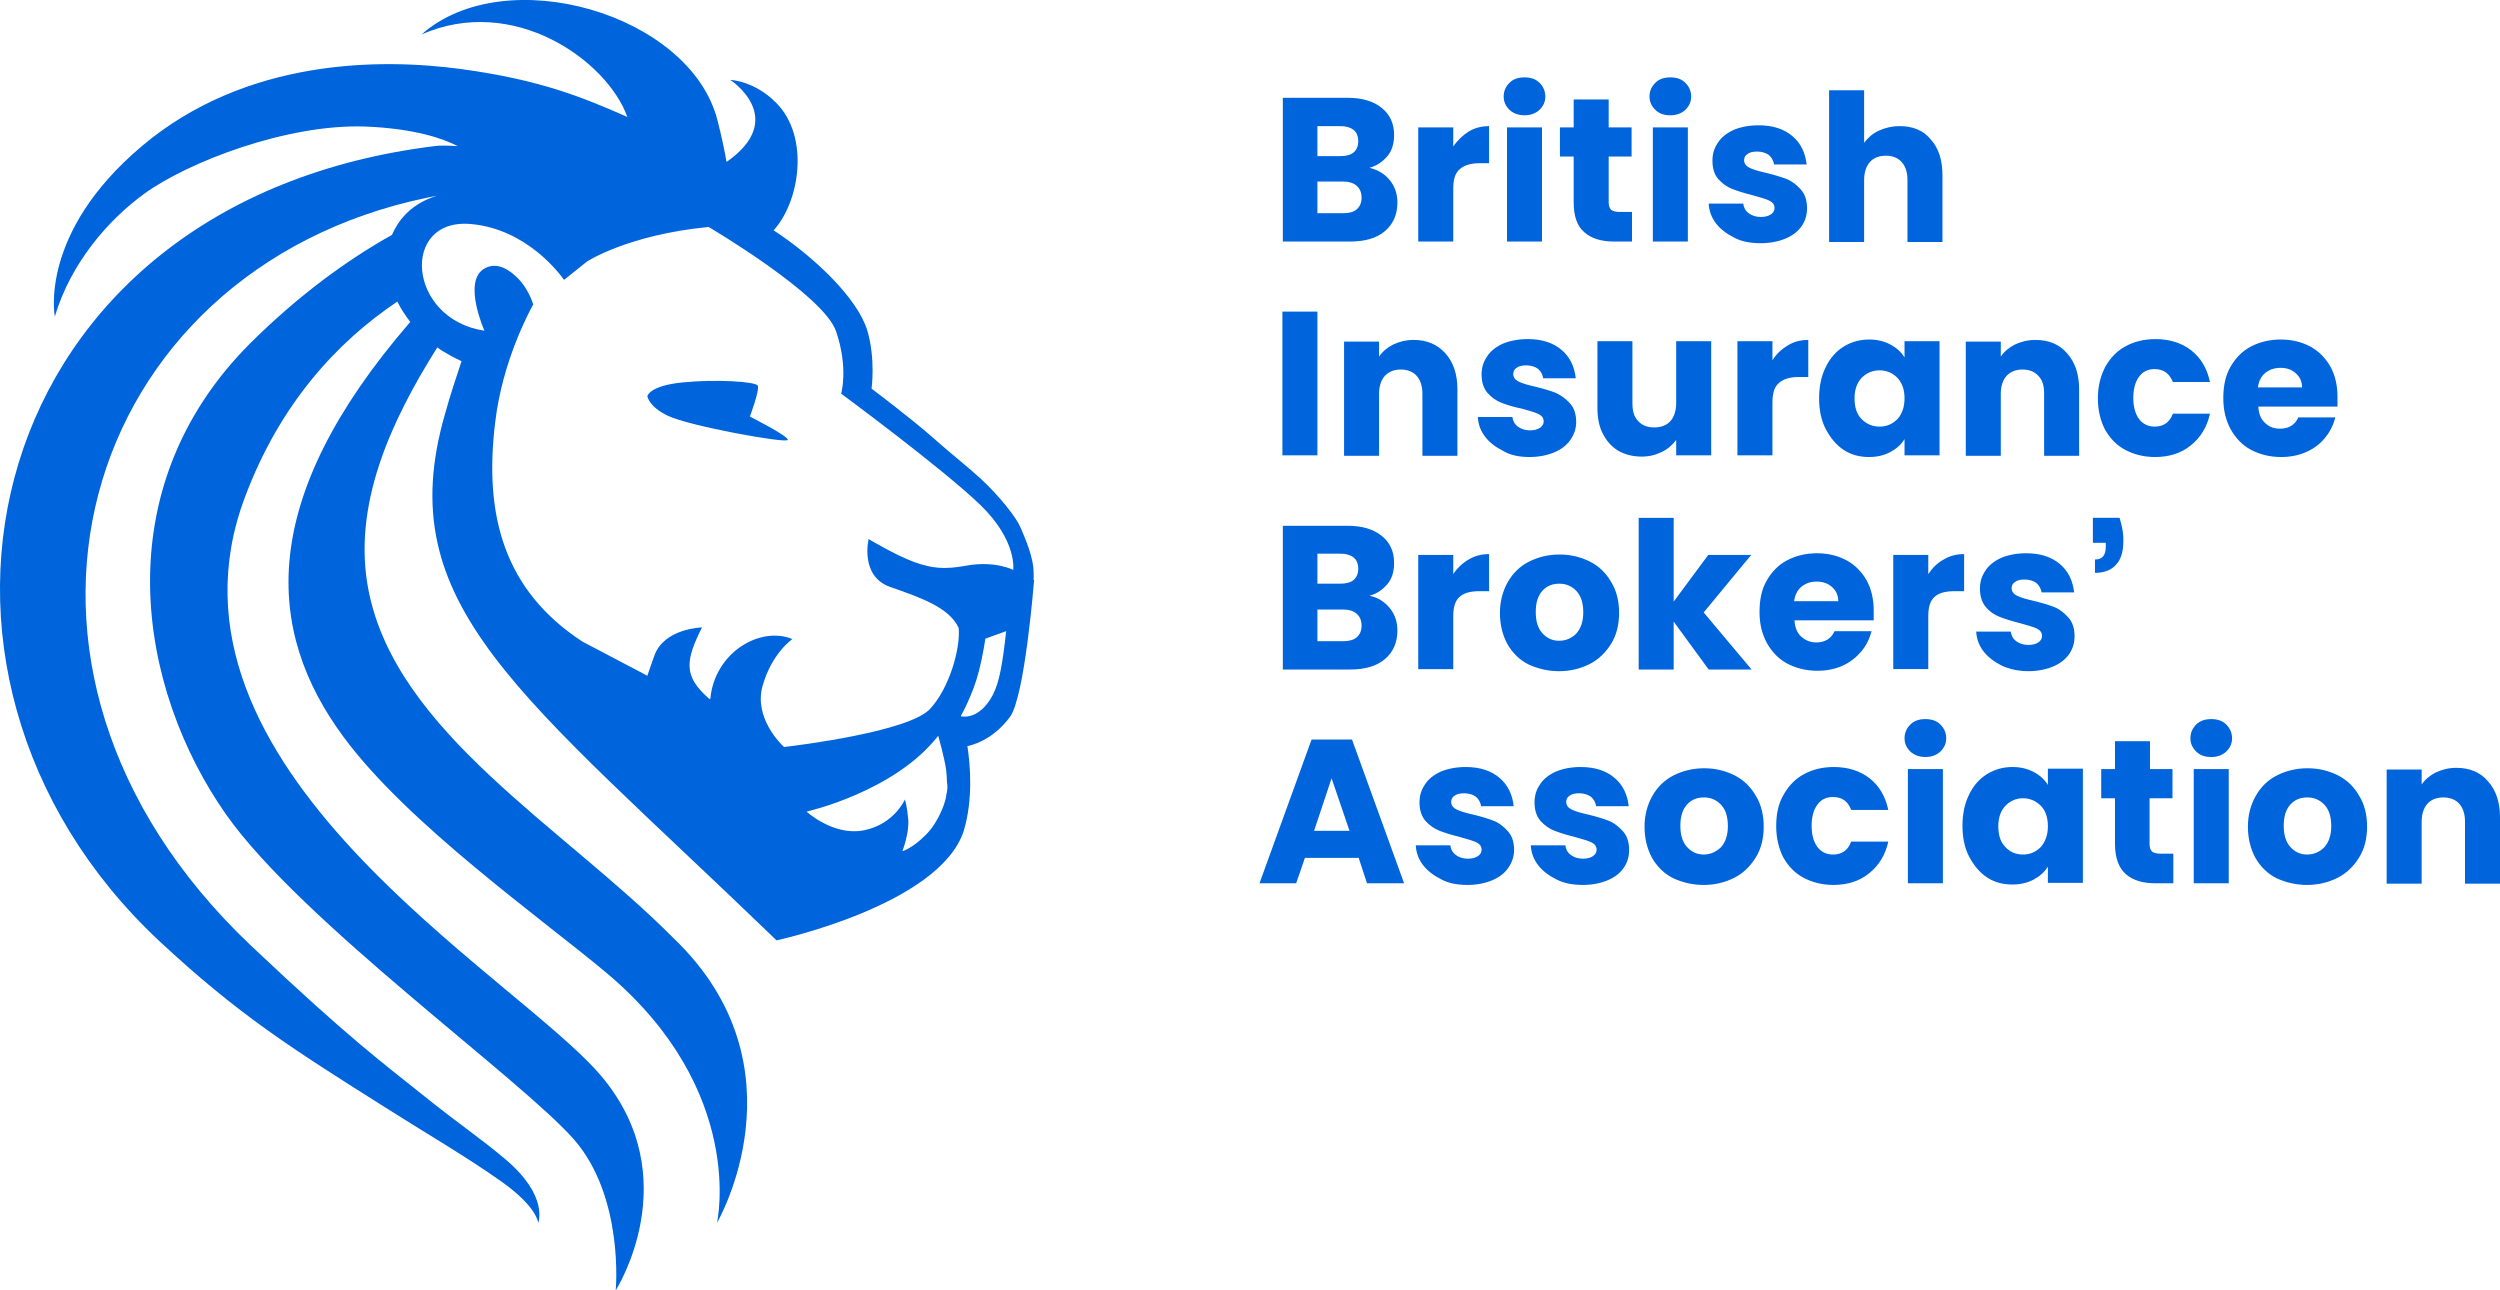 <?xml version="1.0" encoding="utf-8" ?>
<!DOCTYPE svg PUBLIC "-//W3C//DTD SVG 1.1//EN" "http://www.w3.org/Graphics/SVG/1.1/DTD/svg11.dtd">
<svg xmlns="http://www.w3.org/2000/svg" id="Layer_2" viewBox="0 0 599.96 309.67"><defs><style>.cls-1{fill:#0064dc;}</style></defs><g id="layer"><path class="cls-1" d="m179.96,99.97s9.3,4.7,9.1,5.6c-.3.9-23.6-3.3-28.8-5.8-4.6-2.2-4.9-4.7-4.9-4.7,0,0,.4-2.5,8.5-3.3,8-.8,17.6-.2,18,.8.5,1-1.9,7.4-1.9,7.4m68.1,37.6c0-4-2.2-8.7-3.2-11.1-1-2.3-4.9-7.3-9.3-11.4-3.7-3.4-6.9-5.8-11.4-9.8-5.4-4.8-15-12-15-12,0,0,1-7-1-13.9-2.3-7.7-12.6-17.6-22.5-24.1,6.3-6.9,8.7-22.5.6-30.6-5.2-5.3-11-5.5-11-5.5,0,0,14.1,9.2-.9,19.7-.5-2.9-1.2-6.2-2.2-10.1-6.6-25.5-50.9-38.3-71-20.5,22.1-9.7,44.5,6.2,49.4,19.8-10.7-4.7-20.8-8.9-39.9-11.5-19.3-2.6-51.5-2.6-76.5,18.4s-21,41-21,41c3.8-12.8,12.8-23.2,21.5-29.5,10.3-7.5,34.2-16.8,53.1-16.1,11.9.5,18.6,2.9,22.1,4.7-2.9-.2-4.8-.1-4.8-.1C-4.94,48.07-30.84,161.17,38.16,225.77c19.1,17.8,31.8,25.8,54.3,40,9.1,5.8,19.3,11.7,27.9,17.8,8.6,6.1,8.8,9.9,8.8,9.9,0,0,2.6-6.4-7.8-15.2-6-5.1-11.2-8.5-19.4-15.1-9.7-7.8-17.7-13.5-41.9-36.4C-10.54,159.67,19.46,64.77,102.36,47.47c0,0,.9-.2,2.5-.5-3.9,1.2-7.2,3.4-9.4,6.8-.5.8-1,1.7-1.4,2.6-10.9,6.1-22.5,14.6-33.9,25.9-35.5,35.4-26.9,83.3-5.9,113.2,18.1,25.7,70.6,63.3,83.5,78,12.1,13.9,10,36.2,10,36.2,0,0,17.3-27-3.6-51.6-20.7-24.3-109.7-74-85.4-138.7,8.5-22.7,22.3-37.4,36.6-47,.8,1.7,1.9,3.3,3.1,4.9l-.1.1c-36.8,42.6-34.7,74.1-15.9,99.5,15.4,20.9,47.6,43.6,63.2,56.7,33.6,28.3,26.4,59.9,26.4,59.9,0,0,21.9-37.5-10.5-68.4-26.3-26.5-66.4-49.3-73.1-83.3-4.1-20.5,5.5-40.9,16.3-58.1.1-.1.1-.2.2-.3.4.3.8.6,1.3.9,1.5.9,2.9,1.7,4.5,2.4-1.3,3.9-2.7,8.1-4,12.8-13.2,45.9,18,66.7,79.6,126.2,0,0,39-8.4,44.9-26.2,2.3-7.6,1.6-15.9.9-20.4,3-.7,6.8-2.5,10.2-7,3.6-4.8,5.8-32.8,5.8-32.8l-.1-.1c0-.4,0-1,0-1.6m-20.7,51.3v.3c0,.3-.1.5-.1.8,0,.1,0,.3-.1.4h0c-.1.7-.2,1.4-.4,2h0s-1.3,4.7-4.6,8c-3.3,3.3-5.6,3.9-5.6,3.9,0,0,1.7-4.4,1.4-7.7-.3-3.3-.8-4.7-.8-4.7,0,0-2.6,6-9.9,7.4-7.3,1.4-13.7-4.5-13.7-4.5,0,0,21.1-4.7,31.6-18.2,0,0,1.5,5.3,1.9,8.2h0v.1c.1.9.2,1.9.2,2.9.1.4.1.8.1,1.1m10.9-22.1c-3.4,6.4-7.7,5.1-7.7,5.1,0,0,2.9-5.1,4.3-10.6,1.1-4.2,1.6-8,1.6-8l5-1.8c-.8,7.4-1.6,12.3-3.2,15.3m4.9-30s-4.4-2.3-11.4-1c-5,.9-8,.7-12.4-.9s-10.9-5.5-10.9-5.5c0,0-2.2,8.9,5.2,11.5s14.1,4.9,16.4,9.8c.5,4.8-2.2,14.5-6.9,19.5-5.1,5.4-31.5,8.7-35,9.1-.8-.7-7.2-7-5.2-14.5,2.2-8,7.2-11.4,7.2-11.4-7.7-3.2-18.7,3.2-19.7,14.4l-.3-.1c-6.3-5.5-5.6-9.2-1.7-17.1,0,0-9,.2-11.4,6.7-.9,2.5-1.4,4-1.7,4.9l-15.6-8.2c-18.8-12.3-23.7-30.3-20.9-52.8,1.7-14.4,8.1-26.3,9.1-28.1-.1-.5-1.3-3.8-3.4-6-1.9-2-5.2-4.6-8.5-2.5-5,3.2.2,14.8.2,14.8-18.6-2.8-20.2-27.2-3.2-25.6,13.4,1.2,21.4,12.1,22.3,13.4l5.5-4.4s9.7-6.4,29.2-8.3c0,0,27.7,16.3,30.6,25.1,3,8.8,1.2,14.9,1.2,14.9,0,0,24.4,18,33.4,26.7,8.9,8.6,7.9,15.6,7.9,15.6"/><path class="cls-1" d="m589.46,184.27c-1.8,0-3.4.4-4.9,1.1-1.4.7-2.6,1.7-3.4,2.9v-3.6h-8.4v27.4h8.4v-14.9c0-1.8.5-3.3,1.4-4.3s2.2-1.5,3.8-1.5,2.9.5,3.8,1.5c.9,1,1.4,2.4,1.4,4.3v14.9h8.4v-16c0-3.6-1-6.5-2.9-8.6-1.9-2.2-4.4-3.2-7.6-3.2m-35.8,20.8c-1.6,0-2.9-.6-4-1.8-1.1-1.2-1.6-2.9-1.6-5.1s.5-3.9,1.6-5.1,2.4-1.7,4.1-1.7c1.6,0,3,.6,4.1,1.8,1.1,1.2,1.6,2.9,1.6,5.1s-.6,3.9-1.7,5.1c-1.1,1.1-2.5,1.7-4.1,1.7m0,7.3c2.7,0,5.1-.6,7.3-1.7s3.9-2.8,5.2-4.9,1.9-4.6,1.9-7.4-.6-5.3-1.9-7.4c-1.2-2.1-2.9-3.8-5.1-4.9-2.2-1.1-4.6-1.7-7.3-1.7s-5.1.6-7.3,1.7-3.9,2.8-5.1,4.9c-1.2,2.1-1.9,4.6-1.9,7.4s.6,5.3,1.8,7.5c1.2,2.1,2.9,3.8,5.1,4.9,2.2,1,4.6,1.6,7.3,1.6m-27.2-.4h8.4v-27.4h-8.4v27.4Zm4.2-30.3c1.4,0,2.6-.4,3.6-1.3.9-.9,1.4-1.9,1.4-3.2s-.5-2.4-1.4-3.3-2.1-1.3-3.6-1.3-2.7.4-3.6,1.3c-.9.9-1.4,2-1.4,3.3s.5,2.3,1.4,3.2,2.1,1.3,3.6,1.3m-12.2,23.2c-.9,0-1.6-.2-2-.5-.4-.4-.6-1-.6-1.8v-11h5.5v-7h-5.4v-6.7h-8.4v6.7h-3.3v7h3.3v10.9c0,3.4.9,5.8,2.6,7.3,1.7,1.5,4.1,2.2,7.1,2.2h4.3v-7.1h-3.1Zm-27-6.6c0,2.1-.6,3.7-1.7,5-1.2,1.2-2.6,1.8-4.3,1.8s-3.1-.6-4.2-1.8c-1.2-1.2-1.7-2.9-1.7-5s.6-3.7,1.7-4.9c1.2-1.2,2.6-1.8,4.2-1.8,1.7,0,3.1.6,4.3,1.8,1.1,1.1,1.7,2.8,1.7,4.9m-20.5-.1c0,2.8.5,5.3,1.6,7.4s2.5,3.8,4.3,5,3.9,1.7,6.1,1.7c1.9,0,3.6-.4,5.1-1.2,1.5-.8,2.6-1.8,3.4-3.1v3.9h8.4v-27.4h-8.4v3.9c-.8-1.3-1.9-2.3-3.4-3.1-1.5-.8-3.2-1.2-5.1-1.2-2.3,0-4.3.6-6.1,1.7-1.8,1.1-3.3,2.8-4.3,4.9-1.1,2.2-1.6,4.7-1.6,7.5m-13.1,13.8h8.4v-27.4h-8.4v27.4Zm4.2-30.3c1.4,0,2.6-.4,3.6-1.3.9-.9,1.4-1.9,1.4-3.2s-.5-2.4-1.4-3.3-2.1-1.3-3.6-1.3-2.7.4-3.6,1.3-1.4,2-1.4,3.3.5,2.3,1.4,3.2c1,.9,2.2,1.3,3.6,1.3m-35.8,16.6c0,2.8.6,5.3,1.7,7.5,1.2,2.1,2.8,3.8,4.9,4.9s4.5,1.7,7.1,1.7c3.4,0,6.3-.9,8.6-2.8,2.3-1.8,3.9-4.4,4.6-7.6h-8.9c-.8,2.1-2.2,3.1-4.4,3.1-1.5,0-2.8-.6-3.7-1.8-.9-1.2-1.4-2.9-1.4-5.1s.5-3.9,1.4-5.1,2.1-1.8,3.7-1.8c2.2,0,3.6,1,4.4,3.1h8.9c-.7-3.3-2.2-5.8-4.5-7.6-2.3-1.8-5.2-2.7-8.6-2.7-2.7,0-5.1.6-7.1,1.7-2.1,1.1-3.7,2.8-4.9,4.9-1.3,2.2-1.8,4.7-1.8,7.6m-17.4,6.8c-1.6,0-2.9-.6-4-1.8-1.1-1.2-1.6-2.9-1.6-5.1s.5-3.9,1.6-5.1,2.4-1.7,4.1-1.7c1.6,0,3,.6,4.1,1.8,1.1,1.2,1.6,2.9,1.6,5.1s-.6,3.9-1.7,5.1c-1.2,1.1-2.5,1.7-4.1,1.7m0,7.3c2.7,0,5.1-.6,7.3-1.7,2.2-1.1,3.9-2.8,5.2-4.9,1.3-2.1,1.9-4.6,1.9-7.4s-.6-5.3-1.9-7.4c-1.2-2.1-2.9-3.8-5.1-4.9s-4.6-1.7-7.3-1.7-5.1.6-7.3,1.7c-2.2,1.1-3.9,2.8-5.1,4.9s-1.9,4.6-1.9,7.4.6,5.3,1.8,7.5c1.2,2.1,2.9,3.8,5.1,4.9,2.2,1,4.6,1.6,7.3,1.6m-29,0c2.2,0,4.2-.4,5.9-1.1,1.7-.7,3-1.7,3.9-3s1.3-2.7,1.3-4.3c0-1.9-.5-3.4-1.5-4.5s-2.1-2-3.4-2.5-2.9-1-5-1.5c-1.8-.4-3.1-.8-3.9-1.2-.8-.4-1.3-1-1.3-1.8,0-.7.3-1.2.8-1.5.5-.4,1.3-.6,2.3-.6,1.1,0,2.1.3,2.8.8.7.6,1.1,1.3,1.3,2.3h7.8c-.3-2.8-1.4-5.1-3.4-6.8-2-1.7-4.7-2.6-8.1-2.6-2.3,0-4.3.4-6,1.1-1.7.8-3,1.8-3.8,3.1-.9,1.3-1.3,2.7-1.3,4.3,0,1.9.5,3.3,1.4,4.4,1,1.1,2.1,1.9,3.4,2.4s2.9,1,4.9,1.5c1.8.5,3.2.9,4,1.3s1.2,1,1.2,1.7-.3,1.2-.9,1.6-1.4.6-2.4.6c-1.1,0-2.1-.3-2.9-.9s-1.2-1.4-1.3-2.3h-8.3c.1,1.8.7,3.4,1.8,4.8,1.1,1.4,2.6,2.5,4.4,3.4,1.8.9,3.9,1.3,6.3,1.3m-27.7,0c2.2,0,4.2-.4,5.9-1.1,1.7-.7,3-1.7,3.9-3s1.4-2.7,1.4-4.3c0-1.9-.5-3.4-1.5-4.5s-2.1-2-3.4-2.5-2.9-1-5-1.5c-1.8-.4-3.1-.8-3.9-1.2-.8-.4-1.3-1-1.3-1.8,0-.7.3-1.2.8-1.5.5-.4,1.3-.6,2.3-.6,1.1,0,2.1.3,2.8.8.7.6,1.1,1.3,1.3,2.3h7.8c-.3-2.8-1.4-5.1-3.4-6.8-2-1.7-4.7-2.6-8.1-2.6-2.3,0-4.3.4-6,1.1-1.7.8-3,1.8-3.8,3.1-.9,1.3-1.3,2.7-1.3,4.3,0,1.9.5,3.3,1.4,4.4,1,1.1,2.1,1.9,3.4,2.4s2.9,1,4.9,1.5c1.8.5,3.2.9,4,1.3s1.2,1,1.2,1.7-.3,1.2-.9,1.6-1.4.6-2.4.6c-1.1,0-2.1-.3-2.9-.9s-1.2-1.4-1.3-2.3h-8.3c.1,1.8.7,3.4,1.8,4.8,1.1,1.4,2.6,2.5,4.4,3.4,1.7.9,3.8,1.3,6.2,1.3m-36.8-13l4.2-12.6,4.3,12.6h-8.5Zm12.7,12.6h8.9l-12.5-34.5h-9.7l-12.5,34.5h8.8l2.1-6.1h12.9l2,6.1Zm180.6-87.7h-6.4v6h3.1v.8c0,2.2-.8,3.2-2.6,3.2v3.2c2.3,0,4-.7,5.1-2,1.2-1.3,1.7-3.2,1.7-5.5.1-1.8-.3-3.8-.9-5.7m-21.9,36.8c2.2,0,4.2-.4,5.9-1.1s3-1.7,3.9-3,1.3-2.7,1.3-4.3c0-1.9-.5-3.4-1.5-4.5s-2.1-2-3.4-2.5c-1.3-.5-2.9-1-5-1.5-1.8-.4-3.1-.8-3.9-1.2s-1.3-1-1.3-1.8c0-.7.3-1.2.8-1.5.5-.4,1.3-.6,2.3-.6,1.1,0,2.1.3,2.8.8.7.6,1.1,1.3,1.3,2.3h7.8c-.3-2.8-1.4-5.1-3.4-6.8-2-1.7-4.7-2.6-8.1-2.6-2.3,0-4.3.4-6,1.1-1.7.8-3,1.8-3.8,3.1-.9,1.3-1.3,2.7-1.3,4.3,0,1.9.5,3.3,1.4,4.4s2.1,1.9,3.4,2.4,2.9,1,4.9,1.5c1.8.5,3.2.9,4,1.3s1.2,1,1.2,1.7-.3,1.2-.9,1.6c-.6.4-1.4.6-2.4.6-1.1,0-2.1-.3-2.9-.9-.8-.6-1.2-1.4-1.3-2.3h-8.3c.1,1.8.7,3.4,1.8,4.8,1.1,1.4,2.6,2.5,4.4,3.4,1.8.8,3.9,1.3,6.3,1.3m-24-23.3v-4.6h-8.4v27.4h8.4v-12.7c0-2.3.5-3.8,1.6-4.7,1-.9,2.6-1.3,4.7-1.3h2.3v-8.9c-1.8,0-3.4.4-4.9,1.3-1.5.8-2.7,2-3.7,3.5m-32.2,6.5c.2-1.5.8-2.7,1.8-3.5s2.2-1.2,3.6-1.2c1.5,0,2.7.4,3.7,1.3s1.5,2,1.5,3.4h-10.6Zm19.1,2.2c0-2.8-.6-5.2-1.7-7.2-1.2-2.1-2.8-3.7-4.8-4.8-2.1-1.1-4.4-1.7-7.1-1.7s-5.1.6-7.2,1.7-3.7,2.8-4.9,4.9c-1.2,2.1-1.7,4.6-1.7,7.5s.6,5.3,1.8,7.5c1.2,2.1,2.8,3.8,4.9,4.9s4.5,1.7,7.2,1.7c2.2,0,4.2-.4,6-1.2,1.8-.8,3.3-2,4.5-3.4s2-3.1,2.5-4.9h-8.9c-.8,1.8-2.3,2.7-4.4,2.7-1.4,0-2.6-.5-3.6-1.4s-1.5-2.2-1.6-3.9h19c0-.8,0-1.6,0-2.4m-29.3,14.2l-11.5-13.7,11.4-13.8h-10.3l-8.3,11.2v-20.1h-8.4v36.4h8.4v-11.5l8.4,11.5h10.3Zm-46.2-6.9c-1.6,0-2.9-.6-4-1.8-1.1-1.2-1.6-2.9-1.6-5.1s.5-3.9,1.6-5.1,2.4-1.7,4.1-1.7c1.6,0,3,.6,4.1,1.8,1.1,1.2,1.6,2.9,1.6,5.1s-.6,3.9-1.7,5.1c-1.1,1.1-2.5,1.7-4.1,1.7m0,7.3c2.7,0,5.1-.6,7.3-1.7,2.2-1.1,3.9-2.8,5.2-4.9,1.3-2.1,1.9-4.6,1.9-7.4s-.6-5.3-1.9-7.4c-1.2-2.1-2.9-3.8-5.1-4.9s-4.6-1.7-7.3-1.7-5.1.6-7.3,1.7c-2.2,1.1-3.9,2.8-5.1,4.9s-1.9,4.6-1.9,7.4.6,5.3,1.8,7.5c1.2,2.1,2.9,3.8,5.1,4.9,2.2,1,4.6,1.6,7.3,1.6m-25.4-23.3v-4.6h-8.4v27.4h8.4v-12.7c0-2.3.5-3.8,1.6-4.7,1-.9,2.6-1.3,4.7-1.3h2.3v-8.9c-1.8,0-3.4.4-4.9,1.3-1.4.8-2.7,2-3.7,3.5m-26.4,16.1h-6.2v-7.6h6.1c1.4,0,2.5.3,3.3,1s1.2,1.6,1.2,2.9c0,1.2-.4,2.1-1.2,2.8-.7.6-1.8.9-3.2.9m-6.2-21h5.5c1.4,0,2.4.3,3.2.9.7.6,1.1,1.5,1.1,2.7s-.4,2.1-1.1,2.7-1.8.9-3.2.9h-5.5v-7.2Zm12.5,10.1c1.8-.5,3.2-1.5,4.3-2.8,1.1-1.3,1.6-3,1.6-5.1,0-2.8-1-4.9-3-6.5s-4.7-2.4-8.2-2.4h-15.5v34.5h16.1c3.6,0,6.4-.8,8.4-2.5s3-4,3-6.9c0-2-.6-3.8-1.8-5.3-1.3-1.6-2.9-2.6-4.9-3m213.2-50c.2-1.5.8-2.7,1.8-3.5s2.2-1.2,3.6-1.2c1.5,0,2.7.4,3.7,1.3s1.5,2,1.5,3.4h-10.6Zm19.1,2.2c0-2.8-.6-5.2-1.7-7.2-1.2-2.1-2.8-3.7-4.8-4.8-2.1-1.1-4.4-1.7-7.1-1.7s-5.1.6-7.2,1.7c-2.1,1.1-3.7,2.8-4.9,4.9s-1.7,4.6-1.7,7.5.6,5.3,1.8,7.5c1.2,2.1,2.8,3.8,4.9,4.9,2.1,1.1,4.5,1.7,7.2,1.7,2.2,0,4.2-.4,6-1.2,1.8-.8,3.3-1.9,4.5-3.4,1.2-1.4,2-3.1,2.5-4.9h-8.9c-.8,1.8-2.3,2.7-4.4,2.7-1.4,0-2.6-.4-3.6-1.4-1-.9-1.5-2.2-1.6-3.9h19v-2.4m-57.5.4c0,2.9.6,5.3,1.7,7.5,1.2,2.1,2.8,3.8,4.9,4.9,2.1,1.1,4.5,1.7,7.1,1.7,3.4,0,6.3-.9,8.6-2.8,2.3-1.8,3.9-4.4,4.6-7.6h-8.9c-.8,2.1-2.2,3.1-4.4,3.1-1.5,0-2.8-.6-3.7-1.8-.9-1.2-1.4-2.9-1.4-5.1s.5-3.9,1.4-5.1,2.1-1.8,3.7-1.8c2.2,0,3.6,1.1,4.4,3.1h8.9c-.7-3.3-2.2-5.8-4.5-7.6-2.3-1.8-5.2-2.7-8.6-2.7-2.7,0-5.1.6-7.1,1.7-2.1,1.1-3.7,2.8-4.9,4.9-1.2,2.3-1.8,4.8-1.8,7.6m-15-14c-1.8,0-3.4.4-4.9,1.1-1.4.7-2.6,1.7-3.4,2.9v-3.6h-8.4v27.4h8.4v-14.9c0-1.8.5-3.3,1.4-4.3,1-1,2.2-1.5,3.8-1.5s2.9.5,3.8,1.5c1,1,1.4,2.4,1.4,4.3v14.9h8.4v-16c0-3.6-1-6.5-2.9-8.6-1.8-2.1-4.3-3.2-7.6-3.2m-31.4,14c0,2.1-.6,3.8-1.7,5-1.2,1.2-2.6,1.8-4.3,1.8s-3.1-.6-4.3-1.8-1.7-2.9-1.7-5,.6-3.7,1.7-4.9c1.2-1.2,2.6-1.8,4.3-1.8s3.1.6,4.3,1.8c1.1,1.2,1.7,2.8,1.7,4.9m-20.5,0c0,2.8.5,5.3,1.6,7.4s2.5,3.8,4.3,5,3.9,1.7,6.1,1.7c1.9,0,3.6-.4,5.1-1.2,1.5-.8,2.6-1.8,3.4-3.1v3.9h8.4v-27.4h-8.4v3.9c-.8-1.3-1.9-2.3-3.4-3.1s-3.2-1.2-5.1-1.2c-2.3,0-4.3.6-6.1,1.7-1.8,1.1-3.3,2.8-4.3,4.9-1.1,2.2-1.6,4.7-1.6,7.5m-11.2-9.1v-4.6h-8.4v27.4h8.4v-12.7c0-2.3.5-3.8,1.6-4.7,1-.9,2.6-1.4,4.7-1.4h2.3v-8.9c-1.8,0-3.4.4-4.9,1.3s-2.8,2.1-3.7,3.6m-23.1-4.6v14.9c0,1.8-.5,3.3-1.4,4.3s-2.2,1.5-3.9,1.5c-1.6,0-2.9-.5-3.8-1.5-1-1-1.4-2.4-1.4-4.3v-14.9h-8.4v16c0,2.4.4,4.5,1.3,6.2.9,1.8,2.1,3.1,3.7,4.1,1.6.9,3.5,1.4,5.6,1.4,1.8,0,3.4-.4,4.8-1.1,1.5-.7,2.6-1.7,3.5-2.9v3.7h8.4v-27.4h-8.4Zm-35.2,27.8c2.2,0,4.2-.4,5.9-1.1,1.7-.7,3-1.7,3.9-3s1.4-2.7,1.4-4.3c0-1.9-.5-3.4-1.5-4.5s-2.1-1.9-3.4-2.5c-1.3-.5-2.9-1-5-1.5-1.8-.4-3.1-.8-3.9-1.2-.8-.4-1.3-1-1.3-1.8,0-.7.3-1.2.8-1.5.5-.4,1.3-.6,2.3-.6,1.1,0,2.1.3,2.8.8.7.6,1.1,1.3,1.3,2.3h7.8c-.3-2.8-1.4-5.1-3.4-6.8-2-1.7-4.7-2.6-8.1-2.6-2.3,0-4.3.4-6,1.1-1.7.8-3,1.8-3.8,3.1-.9,1.3-1.3,2.7-1.3,4.3,0,1.9.5,3.3,1.4,4.4,1,1.1,2.1,1.9,3.4,2.4s2.9,1,4.9,1.4c1.8.5,3.2.9,4,1.3s1.2,1,1.2,1.7-.3,1.2-.9,1.6-1.4.6-2.4.6c-1.1,0-2.1-.3-2.9-.9s-1.2-1.4-1.3-2.3h-8.3c.1,1.8.7,3.4,1.8,4.8,1.1,1.4,2.6,2.5,4.4,3.4,1.7,1,3.8,1.4,6.2,1.4m-27.8-28.1c-1.8,0-3.4.4-4.9,1.1-1.4.7-2.6,1.7-3.4,2.9v-3.6h-8.4v27.4h8.4v-14.9c0-1.8.5-3.3,1.4-4.3,1-1,2.2-1.5,3.8-1.5s2.9.5,3.8,1.5,1.4,2.4,1.4,4.3v14.9h8.4v-16c0-3.6-1-6.5-2.9-8.6-1.9-2.1-4.4-3.2-7.6-3.2m-31.5,27.7h8.4v-34.5h-8.4v34.5ZM455.86,30.27c-1.8,0-3.5.4-5,1.1-1.5.7-2.6,1.7-3.5,2.9v-12.6h-8.4v36.4h8.4v-14.9c0-1.8.5-3.3,1.4-4.3s2.2-1.5,3.8-1.5,2.9.5,3.8,1.5,1.4,2.4,1.4,4.3v14.9h8.4v-16c0-3.6-.9-6.5-2.8-8.6-1.8-2.2-4.3-3.2-7.5-3.2m-33.3,28.1c2.2,0,4.2-.4,5.9-1.1,1.7-.7,3-1.7,3.9-3s1.3-2.7,1.3-4.3c0-1.9-.5-3.4-1.5-4.5s-2.1-2-3.4-2.5-2.9-1-5-1.5c-1.8-.4-3.1-.8-3.9-1.2s-1.3-1-1.3-1.8c0-.7.3-1.2.8-1.5.5-.4,1.3-.6,2.3-.6,1.1,0,2.1.3,2.8.8.7.6,1.1,1.3,1.3,2.3h7.8c-.3-2.8-1.4-5.1-3.4-6.8s-4.7-2.6-8.1-2.6c-2.3,0-4.3.4-6,1.1-1.7.8-3,1.8-3.8,3.1-.9,1.3-1.3,2.7-1.3,4.3,0,1.9.5,3.4,1.4,4.4,1,1.1,2.1,1.9,3.4,2.4s2.9,1,4.9,1.5c1.8.5,3.2.9,4,1.3.8.4,1.2,1,1.2,1.7s-.3,1.2-.9,1.6c-.6.4-1.4.6-2.4.6-1.1,0-2.1-.3-2.9-.9-.8-.6-1.2-1.4-1.3-2.3h-8.3c.1,1.8.7,3.4,1.8,4.8,1.1,1.4,2.6,2.5,4.4,3.4,1.7.9,3.9,1.3,6.3,1.3m-25.9-.4h8.4v-27.4h-8.4v27.4Zm4.2-30.3c1.4,0,2.6-.4,3.6-1.3.9-.9,1.4-1.9,1.4-3.2s-.5-2.4-1.4-3.3c-.9-.9-2.1-1.3-3.6-1.3s-2.7.4-3.6,1.3c-.9.9-1.4,2-1.4,3.3s.5,2.3,1.4,3.2c.9.9,2.1,1.3,3.6,1.3m-12.2,23.2c-.9,0-1.6-.2-2-.5-.4-.4-.6-1-.6-1.8v-11h5.5v-7h-5.5v-6.7h-8.4v6.7h-3.3v7h3.3v10.9c0,3.4.8,5.8,2.6,7.3,1.7,1.5,4.1,2.2,7.1,2.2h4.3v-7.1h-3Zm-27,7.1h8.4v-27.4h-8.4v27.4Zm4.2-30.3c1.4,0,2.6-.4,3.6-1.3.9-.9,1.4-1.9,1.4-3.2s-.5-2.4-1.4-3.3c-.9-.9-2.1-1.3-3.6-1.3s-2.7.4-3.6,1.3c-.9.9-1.4,2-1.4,3.3s.5,2.3,1.4,3.2c1,.9,2.2,1.3,3.6,1.3m-17.1,7.5v-4.6h-8.4v27.4h8.4v-12.7c0-2.3.5-3.8,1.6-4.7,1-.9,2.6-1.4,4.7-1.4h2.3v-8.9c-1.8,0-3.4.4-4.9,1.3-1.4.9-2.7,2.1-3.7,3.6m-26.4,16h-6.2v-7.6h6.1c1.4,0,2.5.3,3.3,1s1.2,1.6,1.2,2.9c0,1.2-.4,2.1-1.2,2.8-.7.6-1.8.9-3.2.9m-6.2-20.9h5.5c1.4,0,2.4.3,3.2.9.7.6,1.1,1.5,1.1,2.7s-.4,2.1-1.1,2.7c-.7.6-1.8.9-3.2.9h-5.5v-7.2Zm12.5,10c1.8-.5,3.2-1.5,4.3-2.8,1.1-1.3,1.6-3,1.6-5.1,0-2.8-1-4.9-3-6.5s-4.7-2.4-8.2-2.4h-15.5v34.5h16.1c3.6,0,6.4-.8,8.4-2.5s3-4,3-6.9c0-2-.6-3.8-1.8-5.3-1.3-1.6-2.9-2.5-4.9-3"/></g></svg>